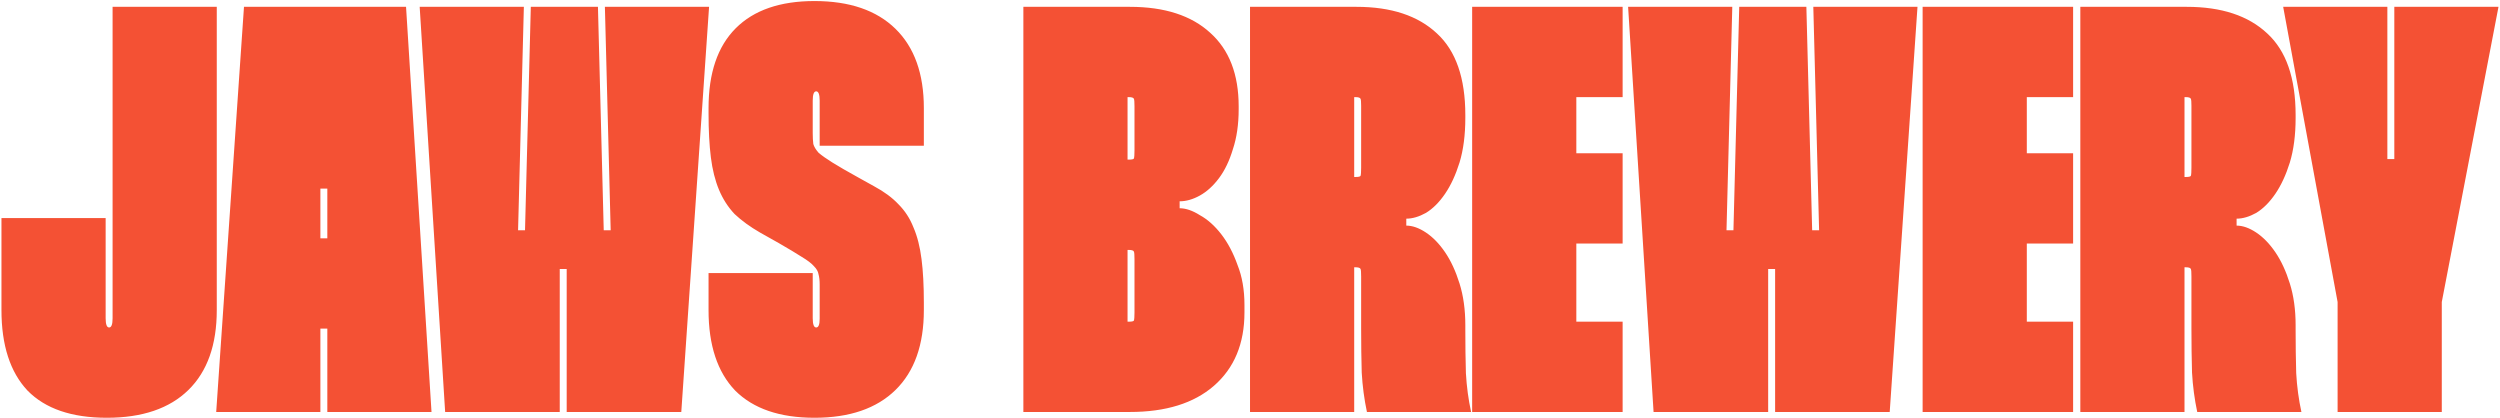 <?xml version="1.0" encoding="UTF-8"?> <svg xmlns="http://www.w3.org/2000/svg" width="1244" height="208" viewBox="0 0 1244 208" fill="none"> <path d="M107.864 3.4V154.312C107.864 171.592 103.16 184.84 93.752 194.056C84.344 203.272 70.808 207.88 53.144 207.88C35.672 207.88 22.52 203.368 13.688 194.344C5.048 185.128 0.728 171.784 0.728 154.312V108.52H52.568V158.344C52.568 161.416 53.144 162.952 54.296 162.952C55.448 162.952 56.024 161.416 56.024 158.344V3.4H107.864ZM202.047 3.4L214.719 205H162.879V163.528H159.423V205H107.583L121.407 3.4H202.047ZM162.879 118.6V93.832H159.423V118.6H162.879ZM260.673 3.4L257.793 114.568H261.249L264.129 3.4H297.537L300.417 114.568H303.873L300.993 3.4H352.833L339.009 205H281.985V133.864H278.529V205H221.505L208.833 3.4H260.673ZM407.868 72.52V50.056C407.868 46.984 407.292 45.448 406.14 45.448C404.988 45.448 404.412 46.984 404.412 50.056V66.184C404.412 68.296 404.508 70.12 404.7 71.656C405.084 73 405.948 74.44 407.292 75.976C408.828 77.32 411.132 78.952 414.204 80.872C417.276 82.792 421.596 85.288 427.164 88.36L434.94 92.68C439.932 95.368 443.964 98.344 447.036 101.608C450.3 104.872 452.796 108.712 454.524 113.128C456.444 117.544 457.788 122.824 458.556 128.968C459.324 134.92 459.708 142.12 459.708 150.568V154.312C459.708 171.592 455.004 184.84 445.596 194.056C436.188 203.272 422.748 207.88 405.276 207.88C387.996 207.88 374.844 203.368 365.82 194.344C356.988 185.128 352.572 171.784 352.572 154.312V135.88H404.412V158.344C404.412 161.416 404.988 162.952 406.14 162.952C407.292 162.952 407.868 161.512 407.868 158.632V141.64C407.868 139.528 407.676 137.8 407.292 136.456C407.1 135.112 406.332 133.768 404.988 132.424C403.836 131.08 401.82 129.544 398.94 127.816C396.252 126.088 392.412 123.784 387.42 120.904L378.204 115.72C373.212 112.84 368.988 109.768 365.532 106.504C362.268 103.048 359.676 99.016 357.756 94.408C355.836 89.8 354.492 84.424 353.724 78.28C352.956 72.136 352.572 64.84 352.572 56.392V53.8C352.572 36.328 357.084 23.08 366.108 14.056C375.132 5.032 388.188 0.52 405.276 0.52C422.748 0.52 436.188 5.128 445.596 14.344C455.004 23.56 459.708 36.712 459.708 53.8V72.52H407.868ZM562.22 3.4C579.5 3.4 592.844 7.72 602.252 16.36C611.66 24.808 616.364 37 616.364 52.936V54.376C616.364 61.864 615.404 68.488 613.484 74.248C611.756 80.008 609.452 84.808 606.572 88.648C603.692 92.488 600.524 95.368 597.068 97.288C593.612 99.208 590.252 100.168 586.988 100.168V103.624C590.06 103.624 593.42 104.776 597.068 107.08C600.908 109.192 604.46 112.36 607.724 116.584C610.988 120.808 613.676 125.896 615.788 131.848C618.092 137.608 619.244 144.232 619.244 151.72V155.464C619.244 171.016 614.156 183.208 603.98 192.04C593.996 200.68 580.076 205 562.22 205H509.228V3.4H562.22ZM561.068 79.432H561.644C563.18 79.432 564.044 79.24 564.236 78.856C564.428 78.28 564.524 76.936 564.524 74.824V52.936C564.524 50.824 564.428 49.576 564.236 49.192C564.044 48.616 563.18 48.328 561.644 48.328H561.068V79.432ZM561.068 160.072H561.644C563.18 160.072 564.044 159.88 564.236 159.496C564.428 158.92 564.524 157.576 564.524 155.464V128.968C564.524 126.856 564.428 125.608 564.236 125.224C564.044 124.648 563.18 124.36 561.644 124.36H561.068V160.072ZM675.001 3.4C692.281 3.4 705.625 7.816 715.033 16.648C724.441 25.288 729.145 38.824 729.145 57.256V58.696C729.145 67.144 728.185 74.536 726.265 80.872C724.345 87.016 721.945 92.2 719.065 96.424C716.185 100.648 713.017 103.816 709.561 105.928C706.105 107.848 702.841 108.808 699.769 108.808V112.264C702.841 112.264 706.105 113.416 709.561 115.72C713.017 118.024 716.185 121.288 719.065 125.512C721.945 129.736 724.345 134.92 726.265 141.064C728.185 147.208 729.145 154.12 729.145 161.8V164.104C729.145 171.784 729.241 178.984 729.433 185.704C729.817 192.424 730.681 198.856 732.025 205H680.185C678.841 198.664 677.977 192.136 677.593 185.416C677.401 178.696 677.305 171.4 677.305 163.528V137.608C677.305 135.496 677.209 134.248 677.017 133.864C676.825 133.288 675.961 133 674.425 133H673.849V205H622.009V3.4H675.001ZM673.849 88.072H674.425C675.961 88.072 676.825 87.88 677.017 87.496C677.209 86.92 677.305 85.576 677.305 83.464V52.648C677.305 50.728 677.209 49.576 677.017 49.192C676.825 48.616 675.961 48.328 674.425 48.328H673.849V88.072ZM784.381 48.328V76.264H807.421V121.192H784.381V160.072H807.421V205H732.541V3.4H807.421V48.328H784.381ZM861.985 3.4L859.105 114.568H862.561L865.441 3.4H898.849L901.729 114.568H905.185L902.305 3.4H954.145L940.321 205H883.297V133.864H879.841V205H822.817L810.145 3.4H861.985ZM1008.54 48.328V76.264H1031.58V121.192H1008.54V160.072H1031.58V205H956.697V3.4H1031.58V48.328H1008.54ZM1088.16 3.4C1105.44 3.4 1118.78 7.816 1128.19 16.648C1137.6 25.288 1142.3 38.824 1142.3 57.256V58.696C1142.3 67.144 1141.34 74.536 1139.42 80.872C1137.5 87.016 1135.1 92.2 1132.22 96.424C1129.34 100.648 1126.17 103.816 1122.72 105.928C1119.26 107.848 1116 108.808 1112.93 108.808V112.264C1116 112.264 1119.26 113.416 1122.72 115.72C1126.17 118.024 1129.34 121.288 1132.22 125.512C1135.1 129.736 1137.5 134.92 1139.42 141.064C1141.34 147.208 1142.3 154.12 1142.3 161.8V164.104C1142.3 171.784 1142.4 178.984 1142.59 185.704C1142.97 192.424 1143.84 198.856 1145.18 205H1093.34C1092 198.664 1091.13 192.136 1090.75 185.416C1090.56 178.696 1090.46 171.4 1090.46 163.528V137.608C1090.46 135.496 1090.37 134.248 1090.17 133.864C1089.98 133.288 1089.12 133 1087.58 133H1087.01V205H1035.17V3.4H1088.16ZM1087.01 88.072H1087.58C1089.12 88.072 1089.98 87.88 1090.17 87.496C1090.37 86.92 1090.46 85.576 1090.46 83.464V52.648C1090.46 50.728 1090.37 49.576 1090.17 49.192C1089.98 48.616 1089.12 48.328 1087.58 48.328H1087.01V88.072ZM1187.95 3.4V79.144H1191.41V3.4H1243.25L1215.03 150.28V205H1163.19V150.28L1136.11 3.4H1187.95Z" fill="#F45134"></path> </svg> 